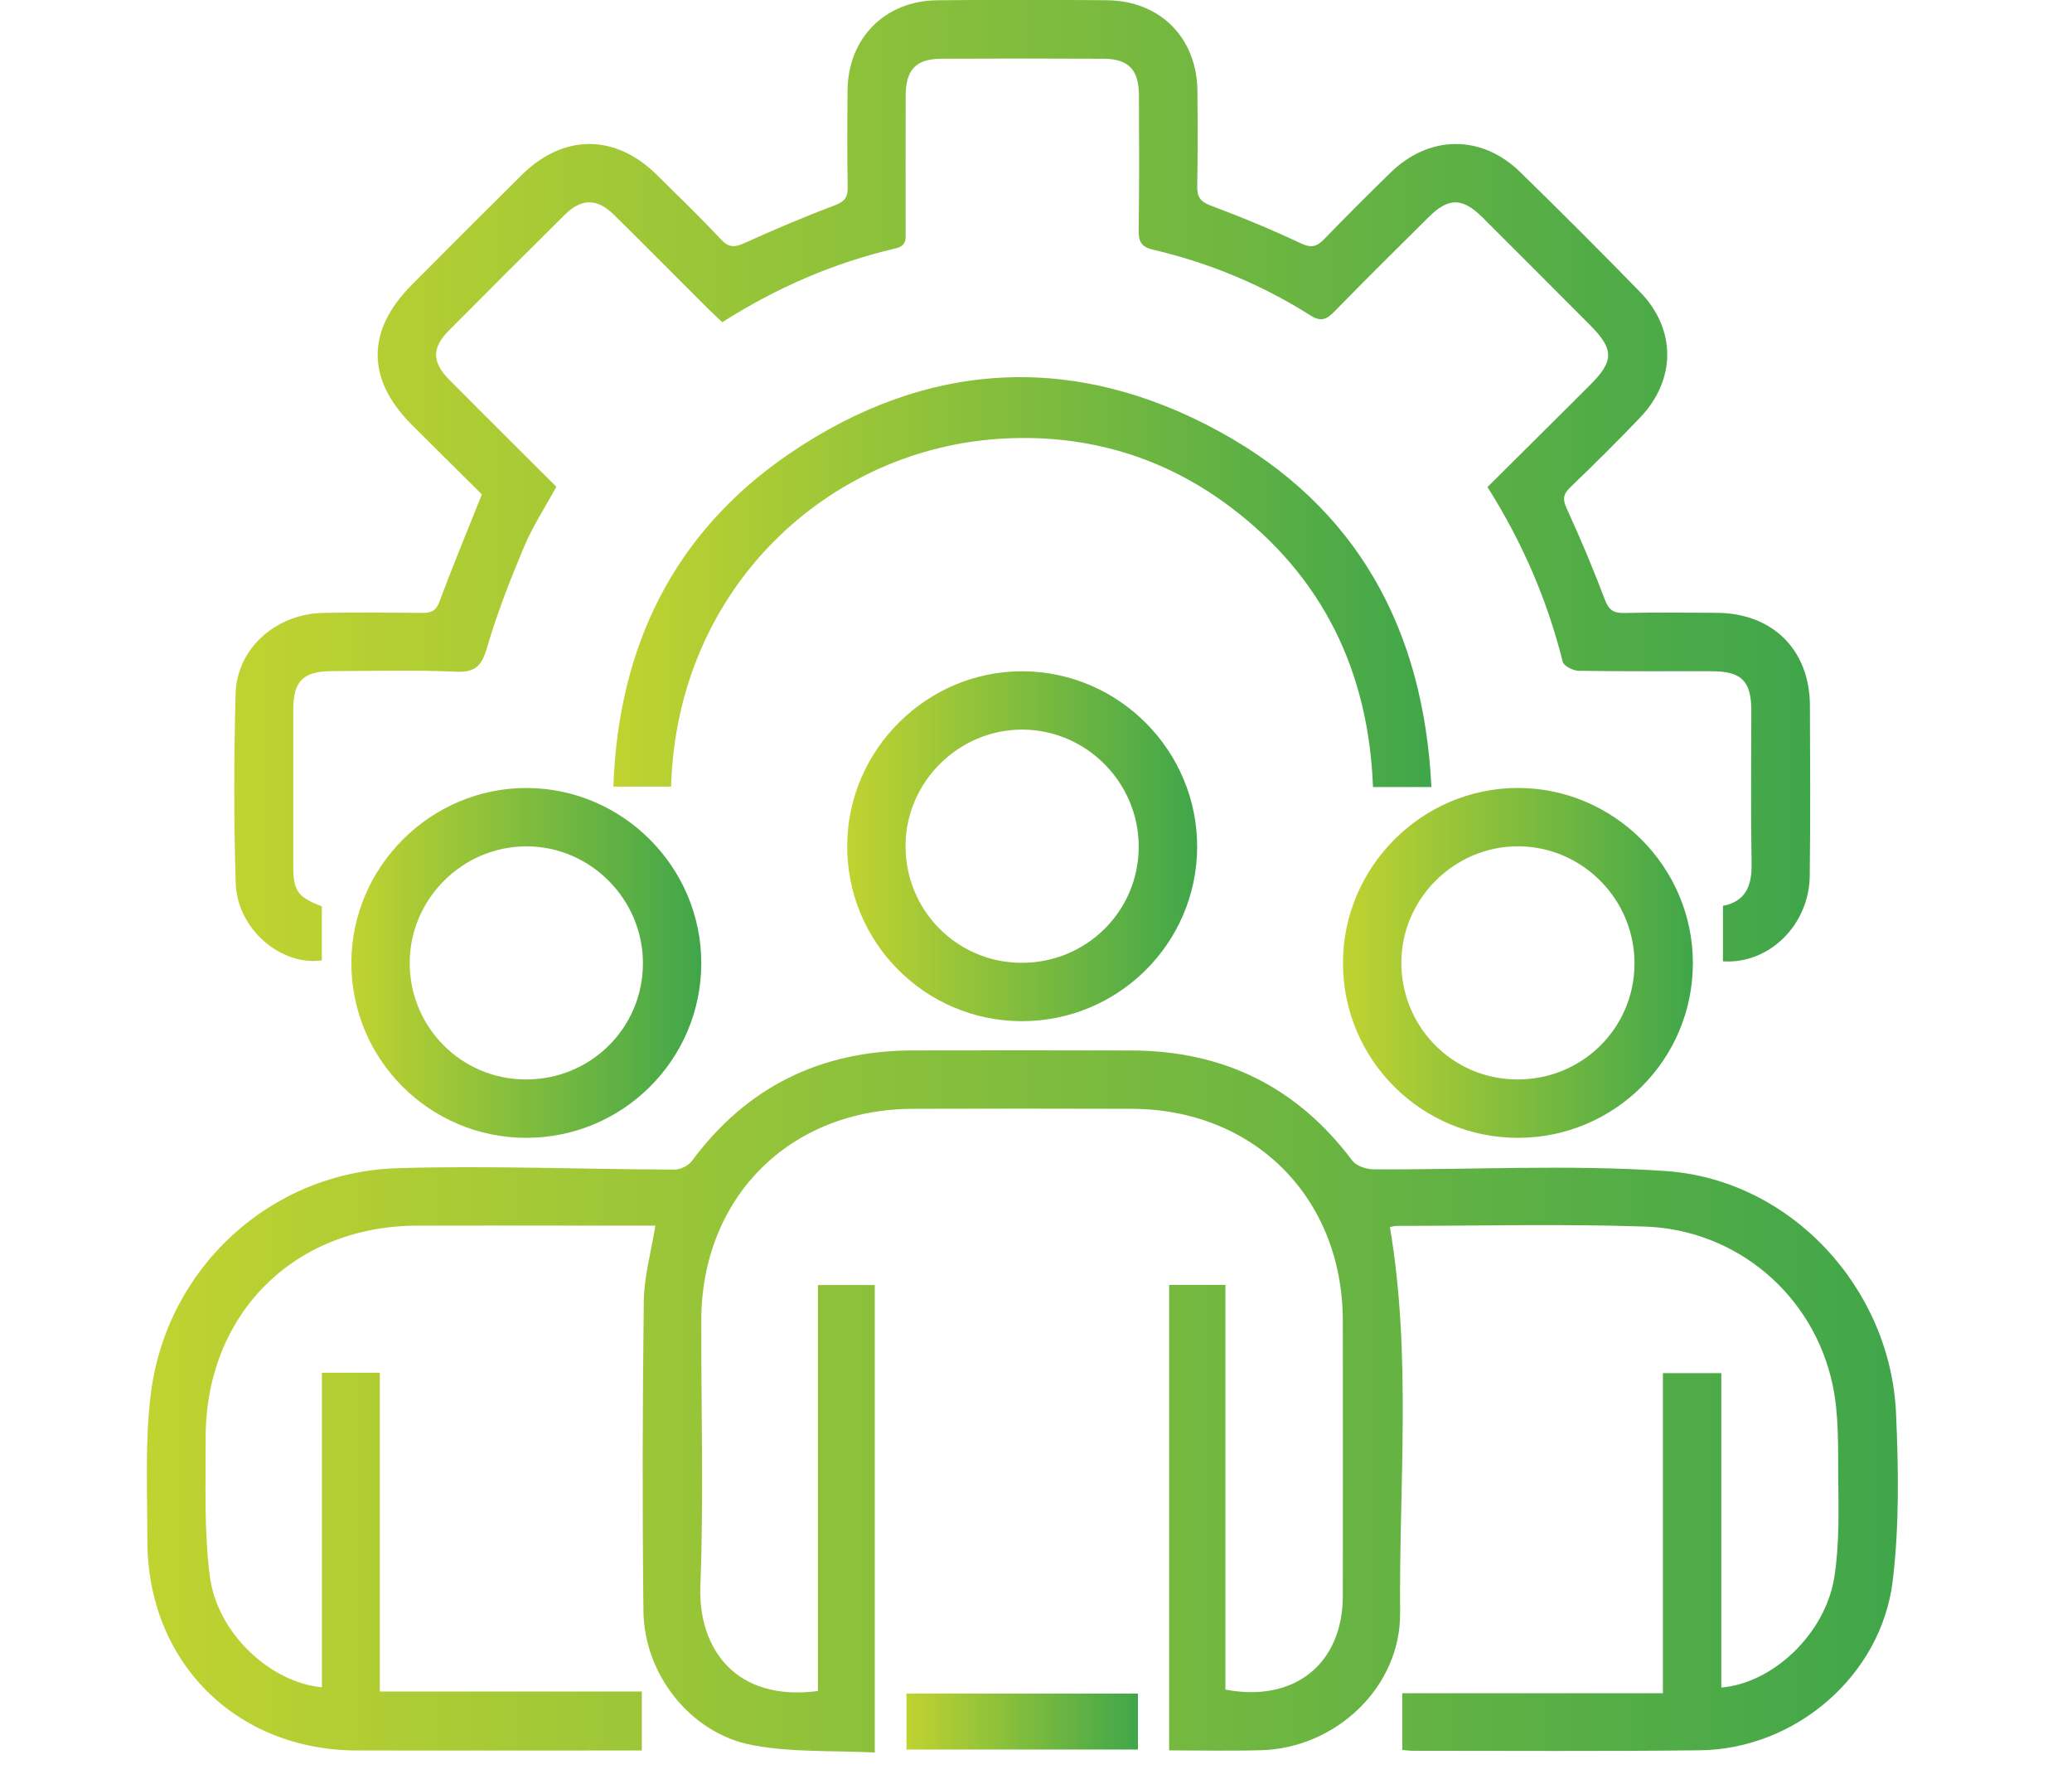 <?xml version="1.0" encoding="utf-8"?>
<!-- Generator: Adobe Illustrator 16.0.0, SVG Export Plug-In . SVG Version: 6.00 Build 0)  -->
<!DOCTYPE svg PUBLIC "-//W3C//DTD SVG 1.1//EN" "http://www.w3.org/Graphics/SVG/1.1/DTD/svg11.dtd">
<svg version="1.1" id="Icon_Graphics" xmlns="http://www.w3.org/2000/svg" xmlns:xlink="http://www.w3.org/1999/xlink" x="0px"
	 y="0px" width="63.5px" height="54.5px" viewBox="0 0 63.5 54.5" enable-background="new 0 0 63.5 54.5" xml:space="preserve">
<linearGradient id="SVGID_1_" gradientUnits="userSpaceOnUse" x1="300" y1="919.938" x2="353.663" y2="919.938" gradientTransform="matrix(1 0 0 1 -295.5 -877)">
	<stop  offset="0" style="stop-color:#C0D330"/>
	<stop  offset="1" style="stop-color:#40A64A"/>
</linearGradient>
<path fill="url(#SVGID_1_)" d="M25.067,51.813c0-4.151,0-8.28,0-12.44c0.595,0,1.146,0,1.742,0c0,4.728,0,9.461,0,14.323
	c-1.253-0.063-2.532,0.005-3.754-0.227c-1.896-0.357-3.315-2.17-3.336-4.107c-0.035-3.163-0.028-6.329,0.011-9.493
	c0.009-0.746,0.222-1.492,0.355-2.316c-0.229,0-0.465,0-0.7,0c-2.196,0-4.394-0.004-6.59,0C9,37.559,6.292,40.273,6.303,44.072
	c0.004,1.412-0.053,2.84,0.129,4.232c0.227,1.741,1.853,3.245,3.433,3.395c0-3.201,0-6.398,0-9.639c0.6,0,1.162,0,1.776,0
	c0,3.237,0,6.469,0,9.768c2.695,0,5.343,0,8.029,0c0,0.617,0,1.166,0,1.807c-0.182,0-0.376,0-0.571,0c-2.719,0-5.436,0.006-8.155,0
	c-3.727-0.008-6.435-2.723-6.429-6.461c0.003-1.486-0.077-2.99,0.106-4.459c0.483-3.875,3.673-6.805,7.568-6.922
	c2.825-0.084,5.656,0.035,8.484,0.043c0.181,0,0.425-0.119,0.532-0.264c1.684-2.275,3.947-3.379,6.762-3.387
	c2.234-0.004,4.469-0.006,6.703,0.002c2.811,0.006,5.076,1.108,6.773,3.375c0.119,0.157,0.418,0.262,0.635,0.266
	c2.992,0.018,6-0.152,8.979,0.053c3.834,0.27,6.889,3.598,7.051,7.436c0.076,1.707,0.101,3.437-0.103,5.127
	c-0.353,2.902-2.981,5.148-5.903,5.185c-2.942,0.035-5.885,0.015-8.826,0.015c-0.09,0-0.18-0.019-0.301-0.025
	c0-0.572,0-1.125,0-1.738c2.639,0,5.293,0,7.988,0c0-3.297,0-6.527,0-9.809c0.605,0,1.172,0,1.79,0c0,3.209,0,6.418,0,9.633
	c1.58-0.127,3.192-1.648,3.464-3.387c0.157-1,0.129-2.037,0.119-3.058c-0.008-0.946,0.023-1.918-0.173-2.832
	c-0.584-2.75-2.935-4.75-5.752-4.846c-2.528-0.086-5.063-0.021-7.595-0.021c-0.088,0-0.176,0.028-0.219,0.039
	c0.666,3.938,0.276,7.887,0.312,11.815c0.021,2.28-1.972,4.147-4.25,4.211c-0.929,0.028-1.858,0.006-2.829,0.006
	c0-4.756,0-9.489,0-14.262c0.557,0,1.107,0,1.725,0c0,4.135,0,8.272,0,12.399c2.125,0.406,3.598-0.797,3.598-2.875
	c0.002-2.813,0.005-5.623,0-8.434c-0.006-3.762-2.719-6.479-6.479-6.486c-2.235-0.006-4.469-0.008-6.702,0
	c-3.774,0.015-6.472,2.715-6.48,6.482c-0.005,2.721,0.075,5.441-0.028,8.154C21.397,50.506,22.539,52.146,25.067,51.813z"/>
<linearGradient id="SVGID_2_" gradientUnits="userSpaceOnUse" x1="302.68" y1="891.729" x2="350.976" y2="891.729" gradientTransform="matrix(1 0 0 1 -295.5 -877)">
	<stop  offset="0" style="stop-color:#C0D330"/>
	<stop  offset="1" style="stop-color:#40A64A"/>
</linearGradient>
<path fill="url(#SVGID_2_)" d="M52.803,29.455c0-0.553,0-1.107,0-1.699c0.704-0.138,0.891-0.625,0.877-1.303
	c-0.027-1.564-0.008-3.126-0.008-4.691c-0.003-0.901-0.302-1.193-1.217-1.196c-1.361-0.003-2.721,0.009-4.078-0.013
	c-0.17-0.003-0.456-0.149-0.486-0.28c-0.473-1.894-1.236-3.657-2.305-5.35c1.057-1.05,2.102-2.084,3.137-3.119
	c0.75-0.746,0.748-1.102-0.005-1.855c-1.091-1.094-2.181-2.189-3.276-3.28c-0.621-0.619-1.047-0.625-1.659-0.016
	C42.818,7.611,41.85,8.566,40.9,9.54c-0.242,0.25-0.42,0.329-0.744,0.121c-1.49-0.942-3.104-1.609-4.815-2.01
	c-0.383-0.088-0.448-0.266-0.444-0.612c0.021-1.378,0.013-2.755,0.008-4.133C34.9,2.138,34.583,1.804,33.826,1.8
	c-1.656-0.008-3.313-0.008-4.972,0c-0.786,0.003-1.096,0.333-1.098,1.14c-0.004,1.378-0.001,2.755-0.001,4.133
	c0,0.24,0.041,0.457-0.312,0.539c-1.88,0.439-3.632,1.196-5.307,2.26c-0.151-0.144-0.299-0.276-0.439-0.416
	c-0.963-0.959-1.918-1.927-2.887-2.88c-0.516-0.505-0.993-0.5-1.504,0.007c-1.19,1.179-2.377,2.363-3.557,3.552
	c-0.516,0.521-0.512,0.965,0.015,1.495c1.087,1.097,2.184,2.184,3.286,3.283c-0.341,0.627-0.722,1.206-0.987,1.836
	c-0.424,1.007-0.826,2.032-1.133,3.079c-0.162,0.558-0.343,0.782-0.959,0.753c-1.263-0.059-2.531-0.021-3.797-0.018
	c-0.88,0.004-1.185,0.304-1.186,1.167c-0.002,1.603-0.002,3.203,0,4.805c0.001,0.764,0.135,0.952,0.875,1.236
	c0,0.549,0,1.104,0,1.655c-1.256,0.179-2.598-0.967-2.639-2.366c-0.06-1.936-0.056-3.875-0.003-5.808
	c0.038-1.385,1.237-2.444,2.683-2.472c1.005-0.021,2.011-0.01,3.017-0.001c0.264,0.002,0.432-0.037,0.542-0.334
	c0.401-1.077,0.844-2.141,1.305-3.298c-0.672-0.666-1.412-1.396-2.147-2.131c-1.397-1.397-1.396-2.89,0-4.289
	c1.118-1.121,2.234-2.242,3.359-3.356c1.283-1.274,2.867-1.278,4.149-0.014c0.663,0.654,1.332,1.302,1.969,1.981
	c0.24,0.256,0.421,0.244,0.719,0.109c0.912-0.413,1.837-0.806,2.775-1.16c0.303-0.115,0.392-0.252,0.387-0.558
	c-0.018-0.987-0.013-1.974-0.004-2.961c0.013-1.597,1.144-2.744,2.748-2.76c1.732-0.018,3.464-0.016,5.196-0.001
	c1.638,0.014,2.767,1.155,2.778,2.789c0.008,0.967,0.013,1.936-0.006,2.905c-0.006,0.325,0.086,0.475,0.412,0.597
	c0.939,0.35,1.867,0.737,2.773,1.162c0.325,0.151,0.492,0.089,0.714-0.141c0.66-0.682,1.333-1.353,2.011-2.016
	c1.19-1.171,2.795-1.193,3.987-0.032c1.238,1.209,2.463,2.433,3.673,3.674c1.116,1.144,1.108,2.695,0.002,3.85
	c-0.695,0.726-1.408,1.434-2.134,2.131c-0.228,0.218-0.246,0.377-0.11,0.665c0.416,0.911,0.809,1.836,1.162,2.774
	c0.121,0.321,0.264,0.424,0.594,0.417c0.949-0.02,1.897-0.013,2.847-0.005c1.709,0.014,2.837,1.138,2.846,2.836
	c0.007,1.75,0.017,3.5-0.006,5.25C55.432,28.355,54.205,29.549,52.803,29.455z"/>
<linearGradient id="SVGID_3_" gradientUnits="userSpaceOnUse" x1="314.298" y1="894.835" x2="339.368" y2="894.835" gradientTransform="matrix(1 0 0 1 -295.5 -877)">
	<stop  offset="0" style="stop-color:#C0D330"/>
	<stop  offset="1" style="stop-color:#40A64A"/>
</linearGradient>
<path fill="url(#SVGID_3_)" d="M43.868,24.114c-0.642,0-1.192,0-1.79,0c-0.135-3.537-1.534-6.444-4.373-8.582
	c-2.039-1.533-4.365-2.224-6.908-2.097c-5.403,0.268-10.061,4.582-10.229,10.666c-0.562,0-1.127,0-1.77,0
	c0.151-4.291,1.849-7.782,5.388-10.196c4.211-2.872,8.725-3.125,13.192-0.678C41.583,15.53,43.632,19.274,43.868,24.114z"/>
<linearGradient id="SVGID_4_" gradientUnits="userSpaceOnUse" x1="321.464" y1="902.929" x2="332.19" y2="902.929" gradientTransform="matrix(1 0 0 1 -295.5 -877)">
	<stop  offset="0" style="stop-color:#C0D330"/>
	<stop  offset="1" style="stop-color:#40A64A"/>
</linearGradient>
<path fill="url(#SVGID_4_)" d="M31.294,31.289c-2.956-0.014-5.345-2.424-5.33-5.384c0.013-2.942,2.453-5.358,5.392-5.337
	c2.949,0.022,5.345,2.447,5.333,5.396C36.672,28.918,34.258,31.301,31.294,31.289z M31.288,29.5c1.991,0.016,3.601-1.566,3.61-3.543
	c0.01-1.97-1.6-3.598-3.566-3.602c-1.941-0.005-3.56,1.59-3.58,3.531C27.73,27.871,29.312,29.488,31.288,29.5z"/>
<linearGradient id="SVGID_5_" gradientUnits="userSpaceOnUse" x1="306.268" y1="906.504" x2="316.992" y2="906.504" gradientTransform="matrix(1 0 0 1 -295.5 -877)">
	<stop  offset="0" style="stop-color:#C0D330"/>
	<stop  offset="1" style="stop-color:#40A64A"/>
</linearGradient>
<path fill="url(#SVGID_5_)" d="M16.12,34.863c-2.96-0.004-5.355-2.404-5.352-5.363c0.004-2.941,2.432-5.362,5.372-5.356
	c2.946,0.007,5.357,2.429,5.352,5.375C21.487,32.477,19.081,34.867,16.12,34.863z M16.112,33.074
	c1.989,0.008,3.591-1.578,3.592-3.559c0.001-1.969-1.621-3.592-3.584-3.583c-1.944,0.007-3.55,1.605-3.564,3.548
	C12.544,31.463,14.132,33.072,16.112,33.074z"/>
<linearGradient id="SVGID_6_" gradientUnits="userSpaceOnUse" x1="336.657" y1="906.503" x2="347.382" y2="906.503" gradientTransform="matrix(1 0 0 1 -295.5 -877)">
	<stop  offset="0" style="stop-color:#C0D330"/>
	<stop  offset="1" style="stop-color:#40A64A"/>
</linearGradient>
<path fill="url(#SVGID_6_)" d="M46.521,34.863c-2.963,0.002-5.361-2.396-5.364-5.354c0-2.943,2.418-5.365,5.36-5.366
	c2.944,0,5.364,2.419,5.364,5.364C51.883,32.467,49.482,34.861,46.521,34.863z M46.482,33.074c1.994,0.018,3.603-1.564,3.61-3.541
	c0.011-1.971-1.598-3.598-3.563-3.602c-1.941-0.008-3.561,1.588-3.582,3.527C42.925,31.445,44.506,33.064,46.482,33.074z"/>
<linearGradient id="SVGID_7_" gradientUnits="userSpaceOnUse" x1="323.279" y1="929.748" x2="330.374" y2="929.748" gradientTransform="matrix(1 0 0 1 -295.5 -877)">
	<stop  offset="0" style="stop-color:#C0D330"/>
	<stop  offset="1" style="stop-color:#40A64A"/>
</linearGradient>
<path fill="url(#SVGID_7_)" d="M34.874,51.891c0,0.584,0,1.135,0,1.715c-2.373,0-4.718,0-7.094,0c0-0.571,0-1.123,0-1.715
	C30.127,51.891,32.477,51.891,34.874,51.891z"/>
</svg>
